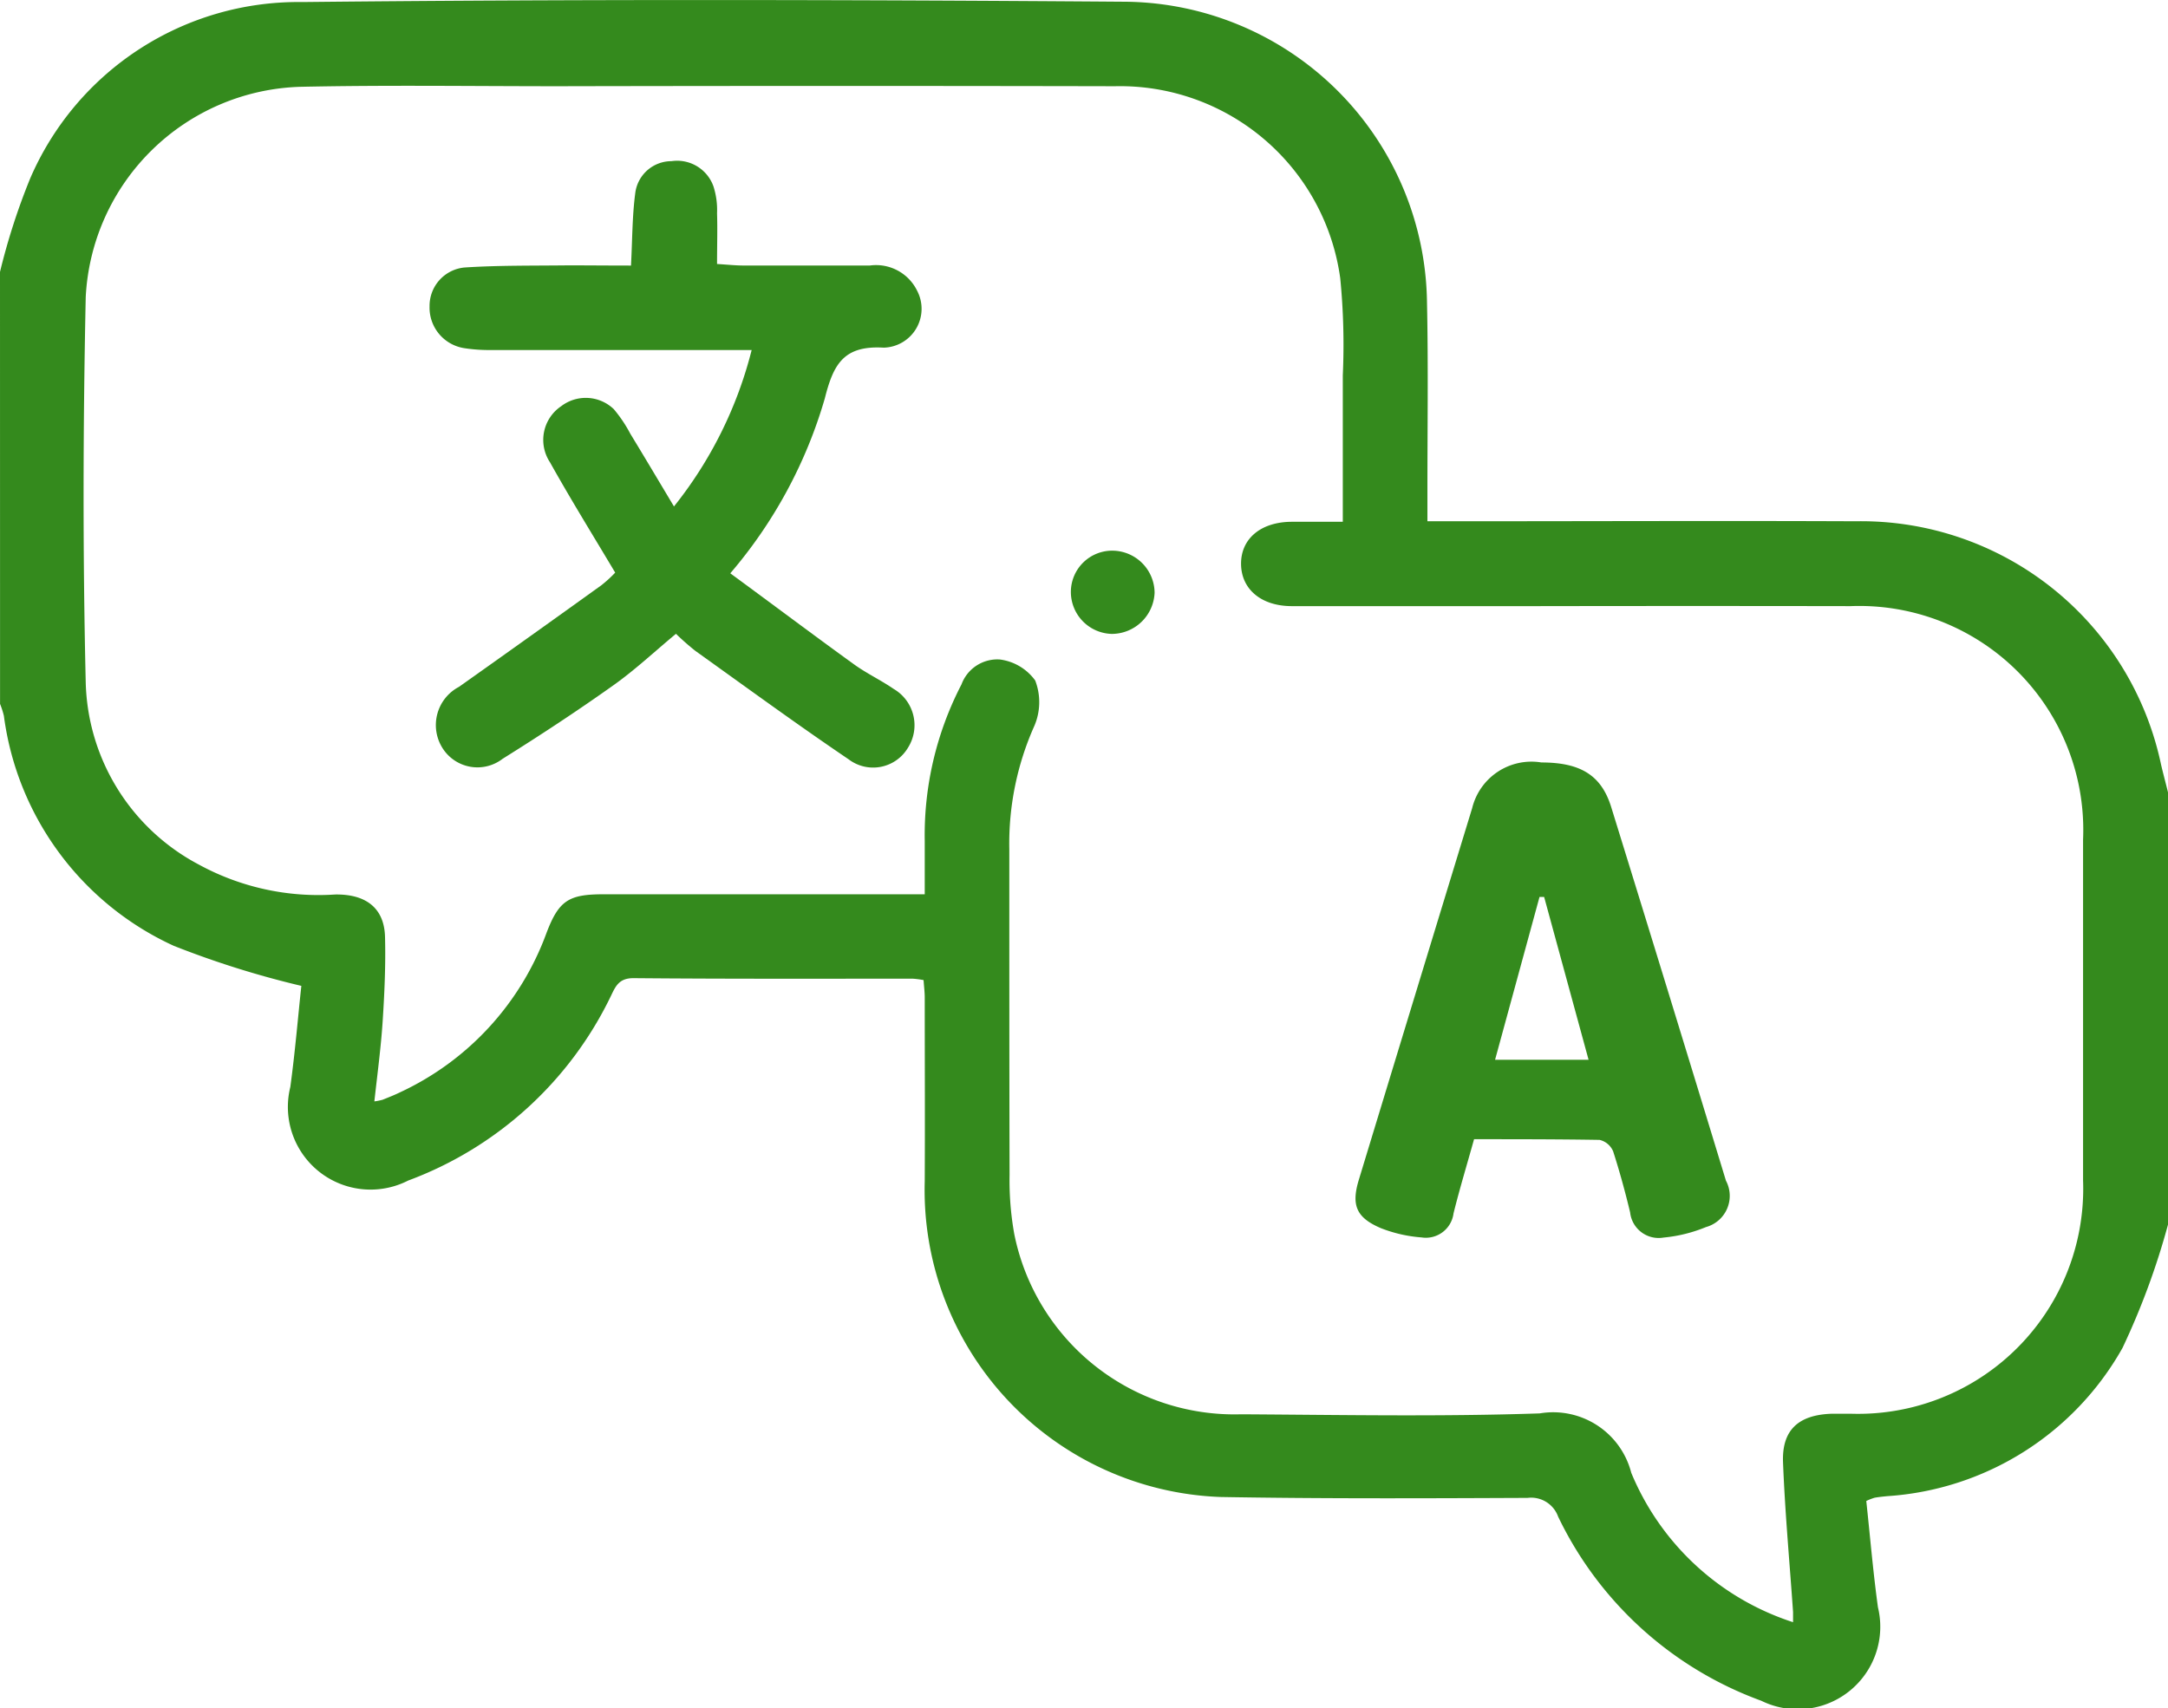 <svg xmlns="http://www.w3.org/2000/svg" width="41.274" height="32.532" viewBox="0 0 41.274 32.532"><g transform="translate(0 0)"><path d="M-2785,608.95a12.474,12.474,0,0,1,.575-1.781,5.56,5.56,0,0,1,5.18-3.358c5.224-.055,10.449-.045,15.673-.006a5.8,5.8,0,0,1,5.739,5.732c.026,1.222.007,2.444.008,3.666,0,.145,0,.291,0,.495h.5c2.552,0,5.1-.011,7.655,0a5.836,5.836,0,0,1,5.811,4.63c.042.179.09.357.134.536v8.223a14.1,14.1,0,0,1-.867,2.352,5.552,5.552,0,0,1-4.481,2.823c-.08.008-.16.016-.239.03a1.084,1.084,0,0,0-.158.062c.072.668.129,1.348.222,2.024a1.571,1.571,0,0,1-2.221,1.78,6.912,6.912,0,0,1-3.868-3.507.546.546,0,0,0-.582-.356c-1.947.008-3.895.017-5.84-.017a5.849,5.849,0,0,1-5.636-6.013c.006-1.168,0-2.336,0-3.5,0-.1-.014-.209-.022-.33a1.686,1.686,0,0,0-.208-.027c-1.772,0-3.545.006-5.317-.01-.274,0-.34.157-.426.336a6.98,6.98,0,0,1-3.861,3.518,1.574,1.574,0,0,1-2.244-1.781c.092-.674.148-1.354.21-1.926a17.636,17.636,0,0,1-2.43-.763,5.623,5.623,0,0,1-3.233-4.379,1.621,1.621,0,0,0-.073-.227Zm34.136,25.712c0-.091,0-.143,0-.194-.066-.95-.154-1.9-.191-2.85-.024-.615.293-.9.912-.925.134,0,.269,0,.4,0a4.286,4.286,0,0,0,4.4-4.443q0-3.245,0-6.489a4.264,4.264,0,0,0-4.427-4.447q-3-.005-6,0c-1.545,0-3.09,0-4.635,0-.588,0-.963-.325-.968-.8s.365-.8.955-.806c.317,0,.635,0,.982,0,0-.965,0-1.877,0-2.789a12.893,12.893,0,0,0-.049-1.85,4.231,4.231,0,0,0-4.286-3.655q-5.3-.011-10.6,0c-1.639,0-3.278-.024-4.917.011a4.219,4.219,0,0,0-4.08,4.006c-.051,2.444-.057,4.891,0,7.334a4.036,4.036,0,0,0,2.151,3.469,4.754,4.754,0,0,0,2.6.571c.6-.008.933.272.947.806s-.01,1.074-.045,1.609c-.033.5-.1,1-.158,1.525a1.129,1.129,0,0,0,.158-.032c.112-.045.225-.089.333-.142a5.383,5.383,0,0,0,2.787-3.036c.236-.62.426-.734,1.087-.734h6.113c0-.371,0-.691,0-1.011a6.234,6.234,0,0,1,.7-2.986.727.727,0,0,1,.729-.474.985.985,0,0,1,.674.4,1.147,1.147,0,0,1-.016.864,5.491,5.491,0,0,0-.477,2.345c0,2.069,0,4.138.005,6.207a5.818,5.818,0,0,0,.089,1.122,4.276,4.276,0,0,0,4.322,3.435c1.894.011,3.79.047,5.682-.017a1.535,1.535,0,0,1,1.743,1.132A5,5,0,0,0-2750.864,634.662Z" transform="translate(2785 -603.772)" fill="#348a1d"/><path d="M-2679.752,643.765c.026-.5.023-.937.08-1.372a.694.694,0,0,1,.689-.616.734.734,0,0,1,.8.478,1.468,1.468,0,0,1,.069.514c.01.307,0,.614,0,.966.185.011.339.028.493.029q1.208,0,2.417,0a.87.87,0,0,1,.9.482.74.74,0,0,1-.636,1.082c-.763-.045-.958.314-1.122.965a8.938,8.938,0,0,1-1.8,3.332c.8.587,1.573,1.168,2.359,1.736.239.172.511.3.752.466a.8.8,0,0,1,.27,1.122.771.771,0,0,1-1.128.218c-.987-.668-1.949-1.372-2.918-2.065a4.776,4.776,0,0,1-.369-.325c-.406.337-.778.687-1.191.98-.688.489-1.395.954-2.109,1.4a.786.786,0,0,1-1.137-.192.822.822,0,0,1,.306-1.178q1.361-.964,2.714-1.937a2.488,2.488,0,0,0,.26-.238c-.426-.715-.85-1.4-1.241-2.1a.774.774,0,0,1,.214-1.07.77.77,0,0,1,1,.057,2.584,2.584,0,0,1,.313.465c.271.445.537.893.833,1.388a7.834,7.834,0,0,0,1.479-2.979h-.484q-2.235,0-4.471,0a3.066,3.066,0,0,1-.521-.036.78.78,0,0,1-.656-.793.734.734,0,0,1,.661-.742c.655-.043,1.314-.033,1.971-.041C-2680.569,643.761-2680.181,643.765-2679.752,643.765Z" transform="translate(2691.765 -638.708)" fill="#348a1d"/><path d="M-2462.618,791.1c-.135.484-.275.945-.391,1.412a.531.531,0,0,1-.609.458,2.651,2.651,0,0,1-.773-.176c-.471-.2-.568-.439-.42-.924q1.076-3.538,2.157-7.075a1.162,1.162,0,0,1,1.318-.869c.747,0,1.143.245,1.33.853q1.1,3.554,2.183,7.11a.616.616,0,0,1-.38.884,2.8,2.8,0,0,1-.809.2.546.546,0,0,1-.635-.48c-.094-.391-.2-.78-.323-1.161a.371.371,0,0,0-.258-.219C-2461.019,791.1-2461.81,791.1-2462.618,791.1Zm.4-1.513h1.78l-.846-3.1-.088,0Z" transform="translate(2490.681 -769.407)" fill="#348a1d"/><path d="M-2530.513,734.642a.818.818,0,0,1-.812.784.8.8,0,0,1-.782-.807.787.787,0,0,1,.805-.778A.808.808,0,0,1-2530.513,734.642Z" transform="translate(2552.494 -723.355)" fill="#348a1d"/></g></svg>